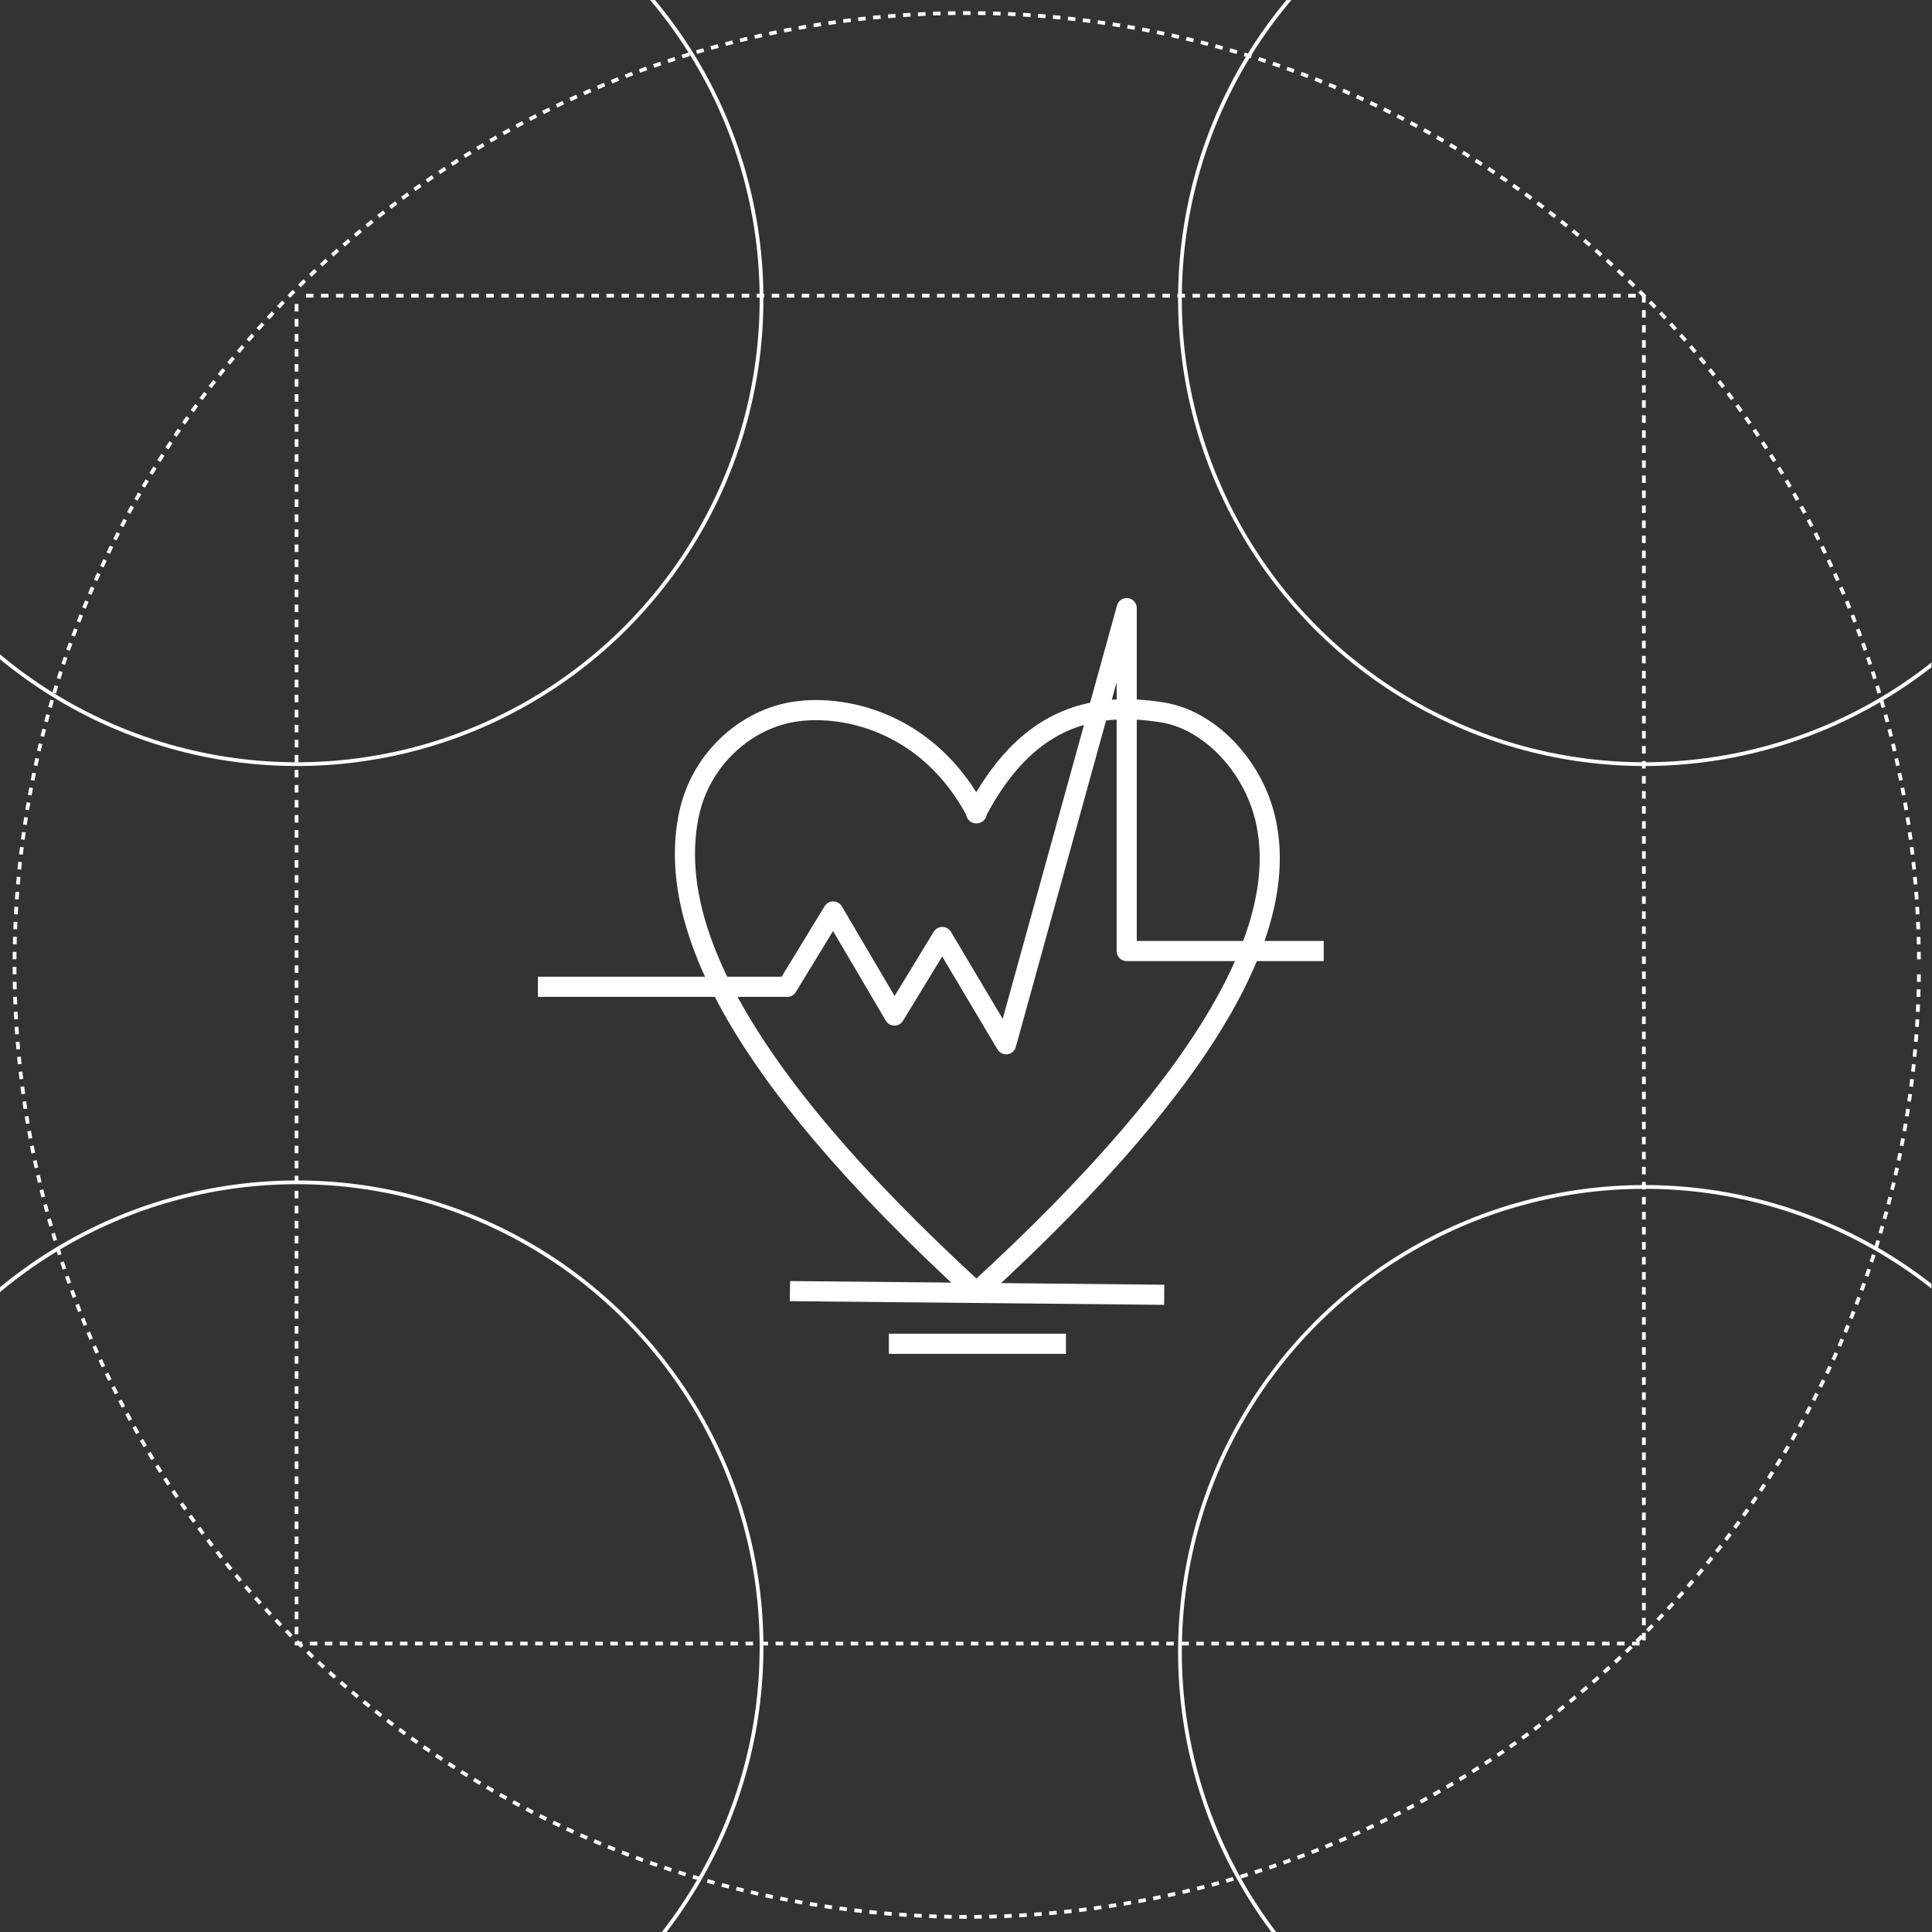 <?xml version="1.0" encoding="UTF-8" standalone="no"?>
<svg xmlns="http://www.w3.org/2000/svg" xmlns:xlink="http://www.w3.org/1999/xlink" xmlns:serif="http://www.serif.com/" width="100%" height="100%" viewBox="0 0 1200 1200" version="1.1" xml:space="preserve" style="fill-rule:evenodd;clip-rule:evenodd;stroke-linecap:square;stroke-linejoin:round;stroke-miterlimit:1.5;">
    <rect x="0" y="0" width="1200" height="1200" fill="#333333" stroke="none"/>
    <g transform="matrix(1,0,0,1,-1318.99,-2692.23)">
        <g id="v4" transform="matrix(1.458,0,0,1.685,1181.78,2364.77)">
            <rect x="94.09" y="194.355" width="822.856" height="712.222" style="fill:none;"></rect>
            <clipPath id="_clip1">
                <rect x="94.09" y="194.355" width="822.856" height="712.222"></rect>
            </clipPath>
            <g clip-path="url(#_clip1)">
                <g transform="matrix(0.661,0,0,0.661,171.828,185.888)">
                    <g transform="matrix(1.119,0,0,0.969,-91.233,15.575)">
                        <path d="M494.186,770.467L584.593,770.467" style="fill:none;stroke:white;stroke-width:11.58px;"></path>
                    </g>
                    <g transform="matrix(1.119,0,0,0.969,-91.233,16.177)">
                        <path d="M437.223,739.596L641.189,741.596" style="fill:none;stroke:white;stroke-width:11.58px;"></path>
                    </g>
                    <g transform="matrix(1.119,0,0,0.969,-91.233,15.575)">
                        <path d="M292.057,565.03L429.873,565.03L456.333,521.665L491.614,581.568L519.177,536.365L555.927,598.106L625.386,347.099L625.386,544.45L733.066,544.45" style="fill:none;stroke:white;stroke-width:11.58px;"></path>
                    </g>
                    <g transform="matrix(1.119,0,0,0.969,-91.233,15.575)">
                        <path d="M538.625,465.126C566.821,411.315 603.462,400.393 645.828,407.087C673.247,411.418 697.974,437.897 705.15,468.136C718.637,524.972 682.428,609.515 538.786,740.825" style="fill:none;stroke:white;stroke-width:11.58px;stroke-linecap:round;"></path>
                    </g>
                    <g transform="matrix(-1.119,0,0,0.969,1114.66,15.575)">
                        <path d="M538.625,465.126C566.821,411.315 617.454,401.751 645.828,407.087C672.985,412.193 697.947,434.837 704.415,465.931C716.641,524.703 682.428,609.515 538.786,740.825" style="fill:none;stroke:white;stroke-width:11.58px;stroke-linecap:round;"></path>
                    </g>
                </g>
                <g transform="matrix(0.692,0,0,0.599,67.437,-1365.8)">
                    <rect x="221.11" y="2786.55" width="829.437" height="829.437" style="fill:none;stroke:white;stroke-width:2.31px;stroke-linejoin:miter;stroke-dasharray:2.31,6.94,0,0;stroke-dashoffset:2.31;"></rect>
                </g>
                <g transform="matrix(0.726,0,0,0.628,-1111.6,-1521.56)">
                    <circle cx="2228.03" cy="3298.73" r="558.754" style="fill:none;stroke:white;stroke-width:2.2px;stroke-linejoin:miter;stroke-dasharray:2.2,6.61,0,0;stroke-dashoffset:2.2;"></circle>
                </g>
                <g transform="matrix(0.686,0,0,0.594,-1205.96,-1618.27)">
                    <circle cx="2079.55" cy="3237.22" r="288.509" style="fill:none;stroke:white;stroke-width:2.33px;stroke-linejoin:miter;"></circle>
                </g>
                <g transform="matrix(0.686,0,0,0.594,-631.876,-1618.27)">
                    <circle cx="2079.55" cy="3237.22" r="288.509" style="fill:none;stroke:white;stroke-width:2.33px;stroke-linejoin:miter;"></circle>
                </g>
                <g transform="matrix(0.686,0,0,0.594,-631.876,-1119.67)">
                    <circle cx="2079.55" cy="3237.22" r="288.509" style="fill:none;stroke:white;stroke-width:2.33px;stroke-linejoin:miter;"></circle>
                </g>
                <g transform="matrix(0.686,0,0,0.594,-1205.96,-1121.37)">
                    <circle cx="2079.55" cy="3237.22" r="288.509" style="fill:none;stroke:white;stroke-width:2.33px;stroke-linejoin:miter;"></circle>
                </g>
            </g>
        </g>
    </g>
</svg>
